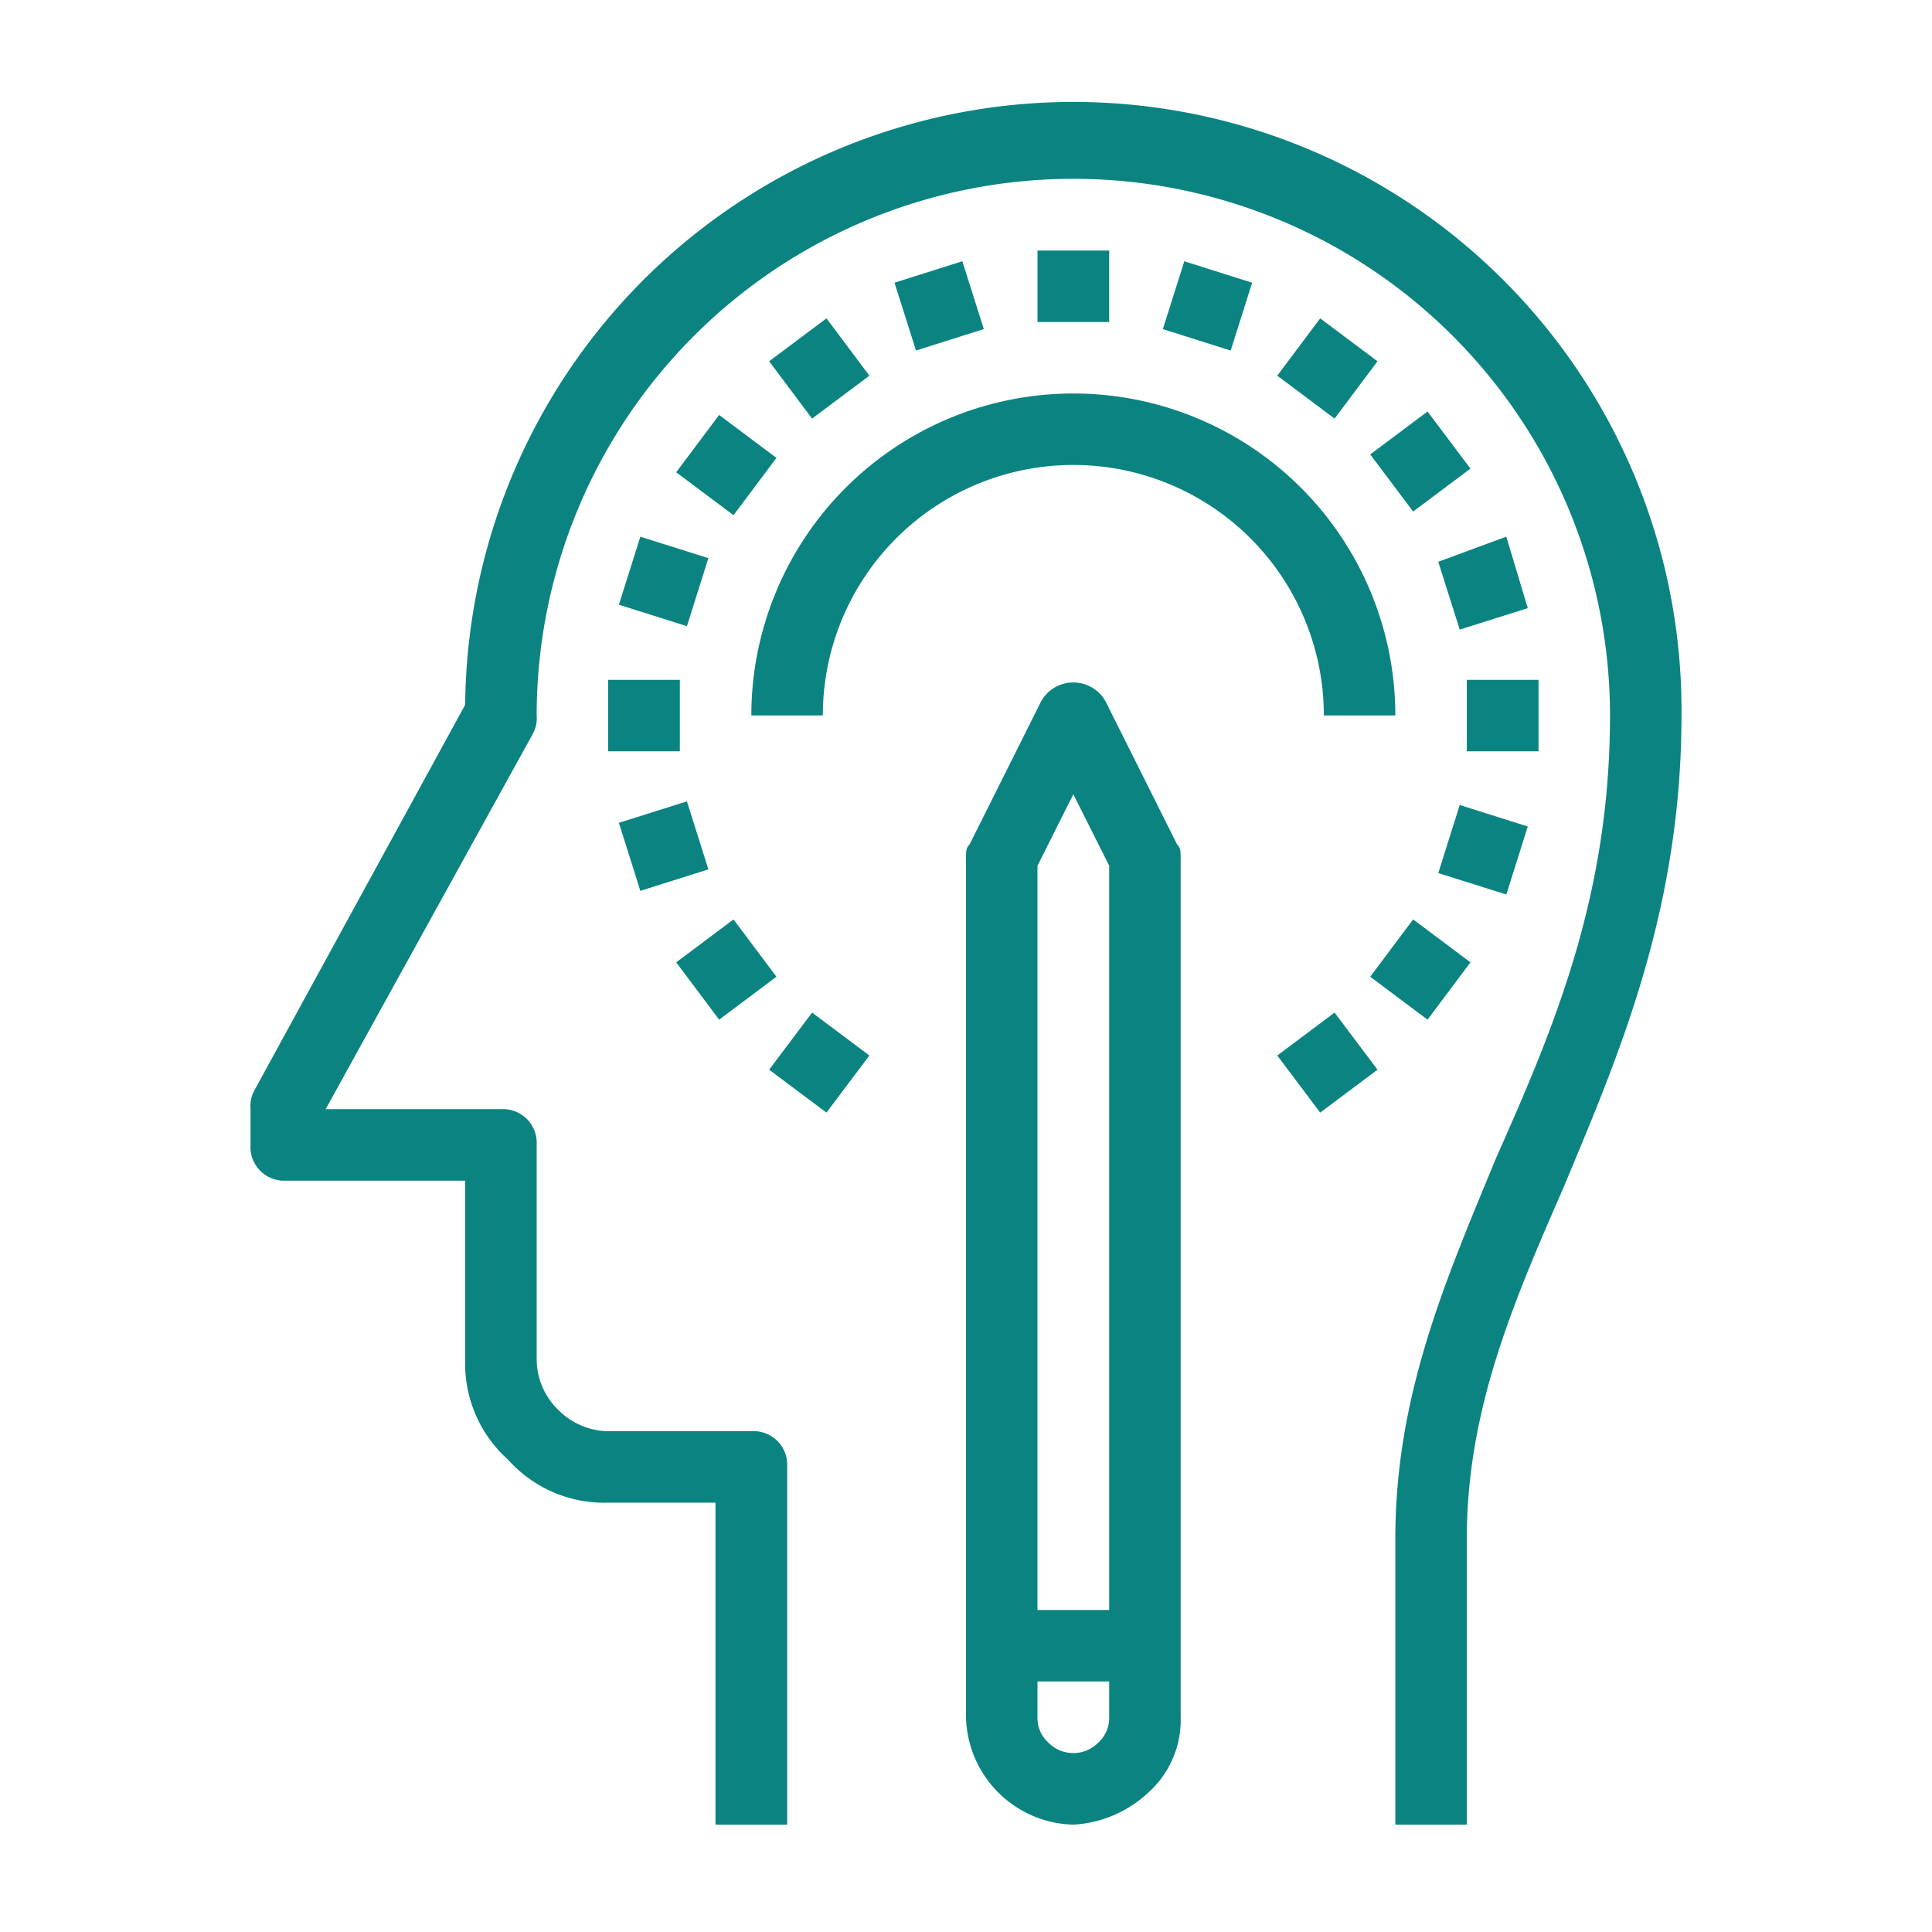 <svg xmlns="http://www.w3.org/2000/svg" width="90" height="90" viewBox="0 0 90 90"><defs><style>.cls-1{fill:#0b8481;}</style></defs><title>ico-kreativita</title><g id="Vrstva_2" data-name="Vrstva 2"><path class="cls-1" d="M78.33,33.33c0,9.17-3,16-5.5,22-2.33,5.34-4.5,10.34-4.5,16.34V85H65V71.67c0-6.67,2.33-12,4.67-17.67C72.33,48,75,41.83,75,33.33a25,25,0,0,0-50,0,1.5,1.5,0,0,1-.17.84l-9.66,17.5h8.16A1.57,1.57,0,0,1,25,53.33v10a3.29,3.29,0,0,0,1,2.34,3.32,3.32,0,0,0,2.33,1H35a1.57,1.57,0,0,1,1.67,1.66V85H33.33V70h-5a6,6,0,0,1-4.66-2,6,6,0,0,1-2-4.67V55H13.33a1.57,1.57,0,0,1-1.66-1.67V51.67a1.58,1.58,0,0,1,.16-.84l9.84-18a28.33,28.33,0,0,1,56.66.5ZM65,33.33a15,15,0,0,0-30,0h3.33a11.67,11.67,0,0,1,23.34,0ZM51.67,11.67H48.33V15h3.34Zm-6.84.5-3.16,1,1,3.16,3.16-1ZM40.5,17.5l-2-2.67-2.67,2,2,2.67Zm-9,4.5,2.67,2,2-2.67-2.67-2Zm-2.67,6.17,3.17,1L33,26l-3.17-1ZM28.33,35h3.34V31.67H28.33ZM33,40.5l-1-3.17-3.17,1,1,3.17Zm3.17,5-2-2.67-2.67,2,2,2.67Zm-.34,4.33,2.67,2,2-2.66-2.67-2Zm23.67-.66,2,2.66,2.67-2-2-2.66Zm4.33-3.67,2.67,2,2-2.67-2.67-2Zm7.34-7L68,37.5l-1,3.17,3.17,1Zm.5-6.83H68.33V35h3.34ZM67,26.17l1,3.16,3.17-1-1-3.33Zm-3.17-5,2,2.66,2.67-2-2-2.66ZM59.5,17.5l2.67,2,2-2.67-2.67-2Zm-4.33-5.33-1,3.16,3.16,1,1-3.16Zm-.34,27.16c.17.17.17.34.17.67V80a4.54,4.54,0,0,1-1.5,3.5A5.58,5.58,0,0,1,50,85a5.13,5.13,0,0,1-5-5V40c0-.33,0-.5.17-.67l3.33-6.66a1.72,1.72,0,0,1,3,0Zm-6.5,1V75h3.34V40.33L50,37ZM51.67,80V78.33H48.33V80a1.54,1.54,0,0,0,.5,1.17,1.63,1.63,0,0,0,2.34,0A1.54,1.54,0,0,0,51.67,80Z"/></g></svg>